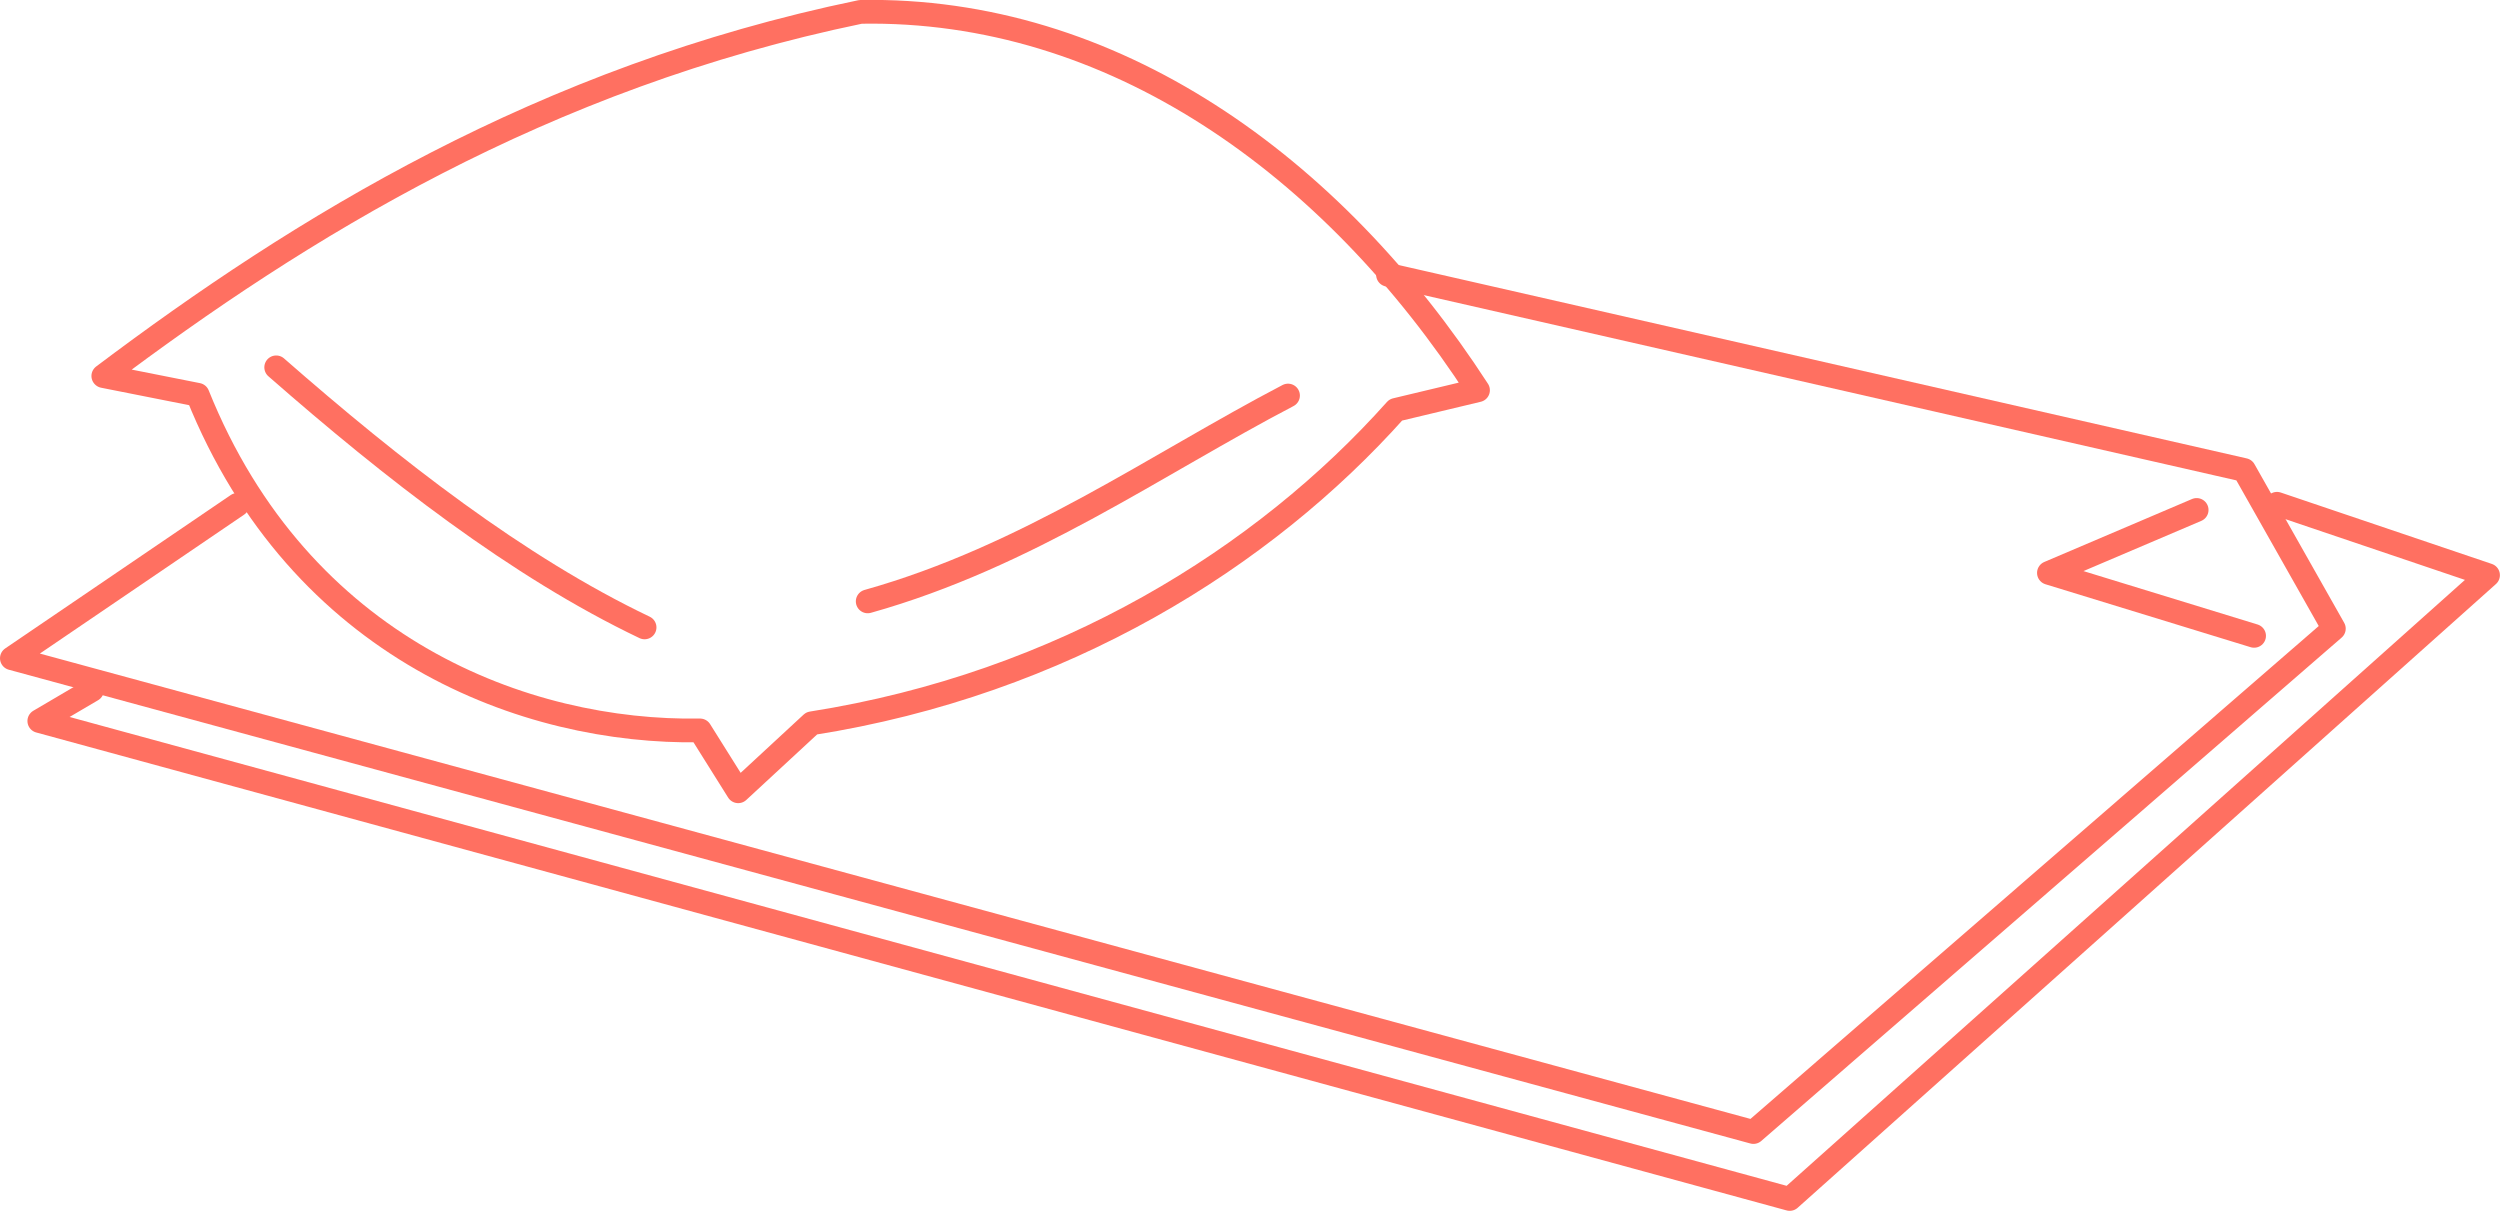 <?xml version="1.0" encoding="UTF-8" standalone="no"?> <svg xmlns:dc="http://purl.org/dc/elements/1.1/" xmlns:cc="http://creativecommons.org/ns#" xmlns:rdf="http://www.w3.org/1999/02/22-rdf-syntax-ns#" xmlns:svg="http://www.w3.org/2000/svg" xmlns="http://www.w3.org/2000/svg" id="svg138" version="1.1" viewBox="0 0 26.331 12.753" height="12.753mm" width="26.331mm"><defs id="defs132"></defs><g transform="translate(457.536,64.831)" id="layer1"><path id="path100" style="fill:none;stroke:#ff7061;stroke-width:0.25;stroke-linecap:round;stroke-linejoin:round;stroke-miterlimit:22.926;stroke-dasharray:none;stroke-opacity:1" d="m -456.447,-60.87 0.993,0.197 c 1.079,2.684 3.459,3.566 5.291,3.535 l 0.402,0.641 0.774,-0.716 c 2.644,-0.416 4.763,-1.744 6.152,-3.301 l 0.866,-0.207 c -1.536,-2.37 -3.849,-4.033 -6.503,-3.985 -3.351,0.693 -5.903,2.275 -7.976,3.835 z"></path><path id="path102" style="fill:none;stroke:#ff7061;stroke-width:0.25;stroke-linecap:round;stroke-linejoin:round;stroke-miterlimit:22.926;stroke-dasharray:none;stroke-opacity:1" d="m -454.627,-60.962 c 1.225,1.073 2.541,2.1 3.88,2.739"></path><path id="path104" style="fill:none;stroke:#ff7061;stroke-width:0.25;stroke-linecap:round;stroke-linejoin:round;stroke-miterlimit:22.926;stroke-dasharray:none;stroke-opacity:1" d="m -448.397,-58.497 c 1.681,-0.472 3.043,-1.445 4.427,-2.168"></path><path id="path106" style="fill:none;stroke:#ff7061;stroke-width:0.25;stroke-linecap:round;stroke-linejoin:round;stroke-miterlimit:22.926;stroke-dasharray:none;stroke-opacity:1" d="m -455.035,-59.514 -2.376,1.616 18.343,4.99 6.113,-5.302 -0.945,-1.671 -9.017,-2.056"></path><path id="path108" style="fill:none;stroke:#ff7061;stroke-width:0.25;stroke-linecap:round;stroke-linejoin:round;stroke-miterlimit:22.926;stroke-dasharray:none;stroke-opacity:1" d="m -434.4,-59.46 -1.556,0.663 2.161,0.663"></path><path id="path110" style="fill:none;stroke:#ff7061;stroke-width:0.25;stroke-linecap:round;stroke-linejoin:round;stroke-miterlimit:22.926;stroke-dasharray:none;stroke-opacity:1" d="m -456.566,-57.564 -0.556,0.327 18.436,5.034 7.355,-6.57 -2.223,-0.752"></path></g></svg> 